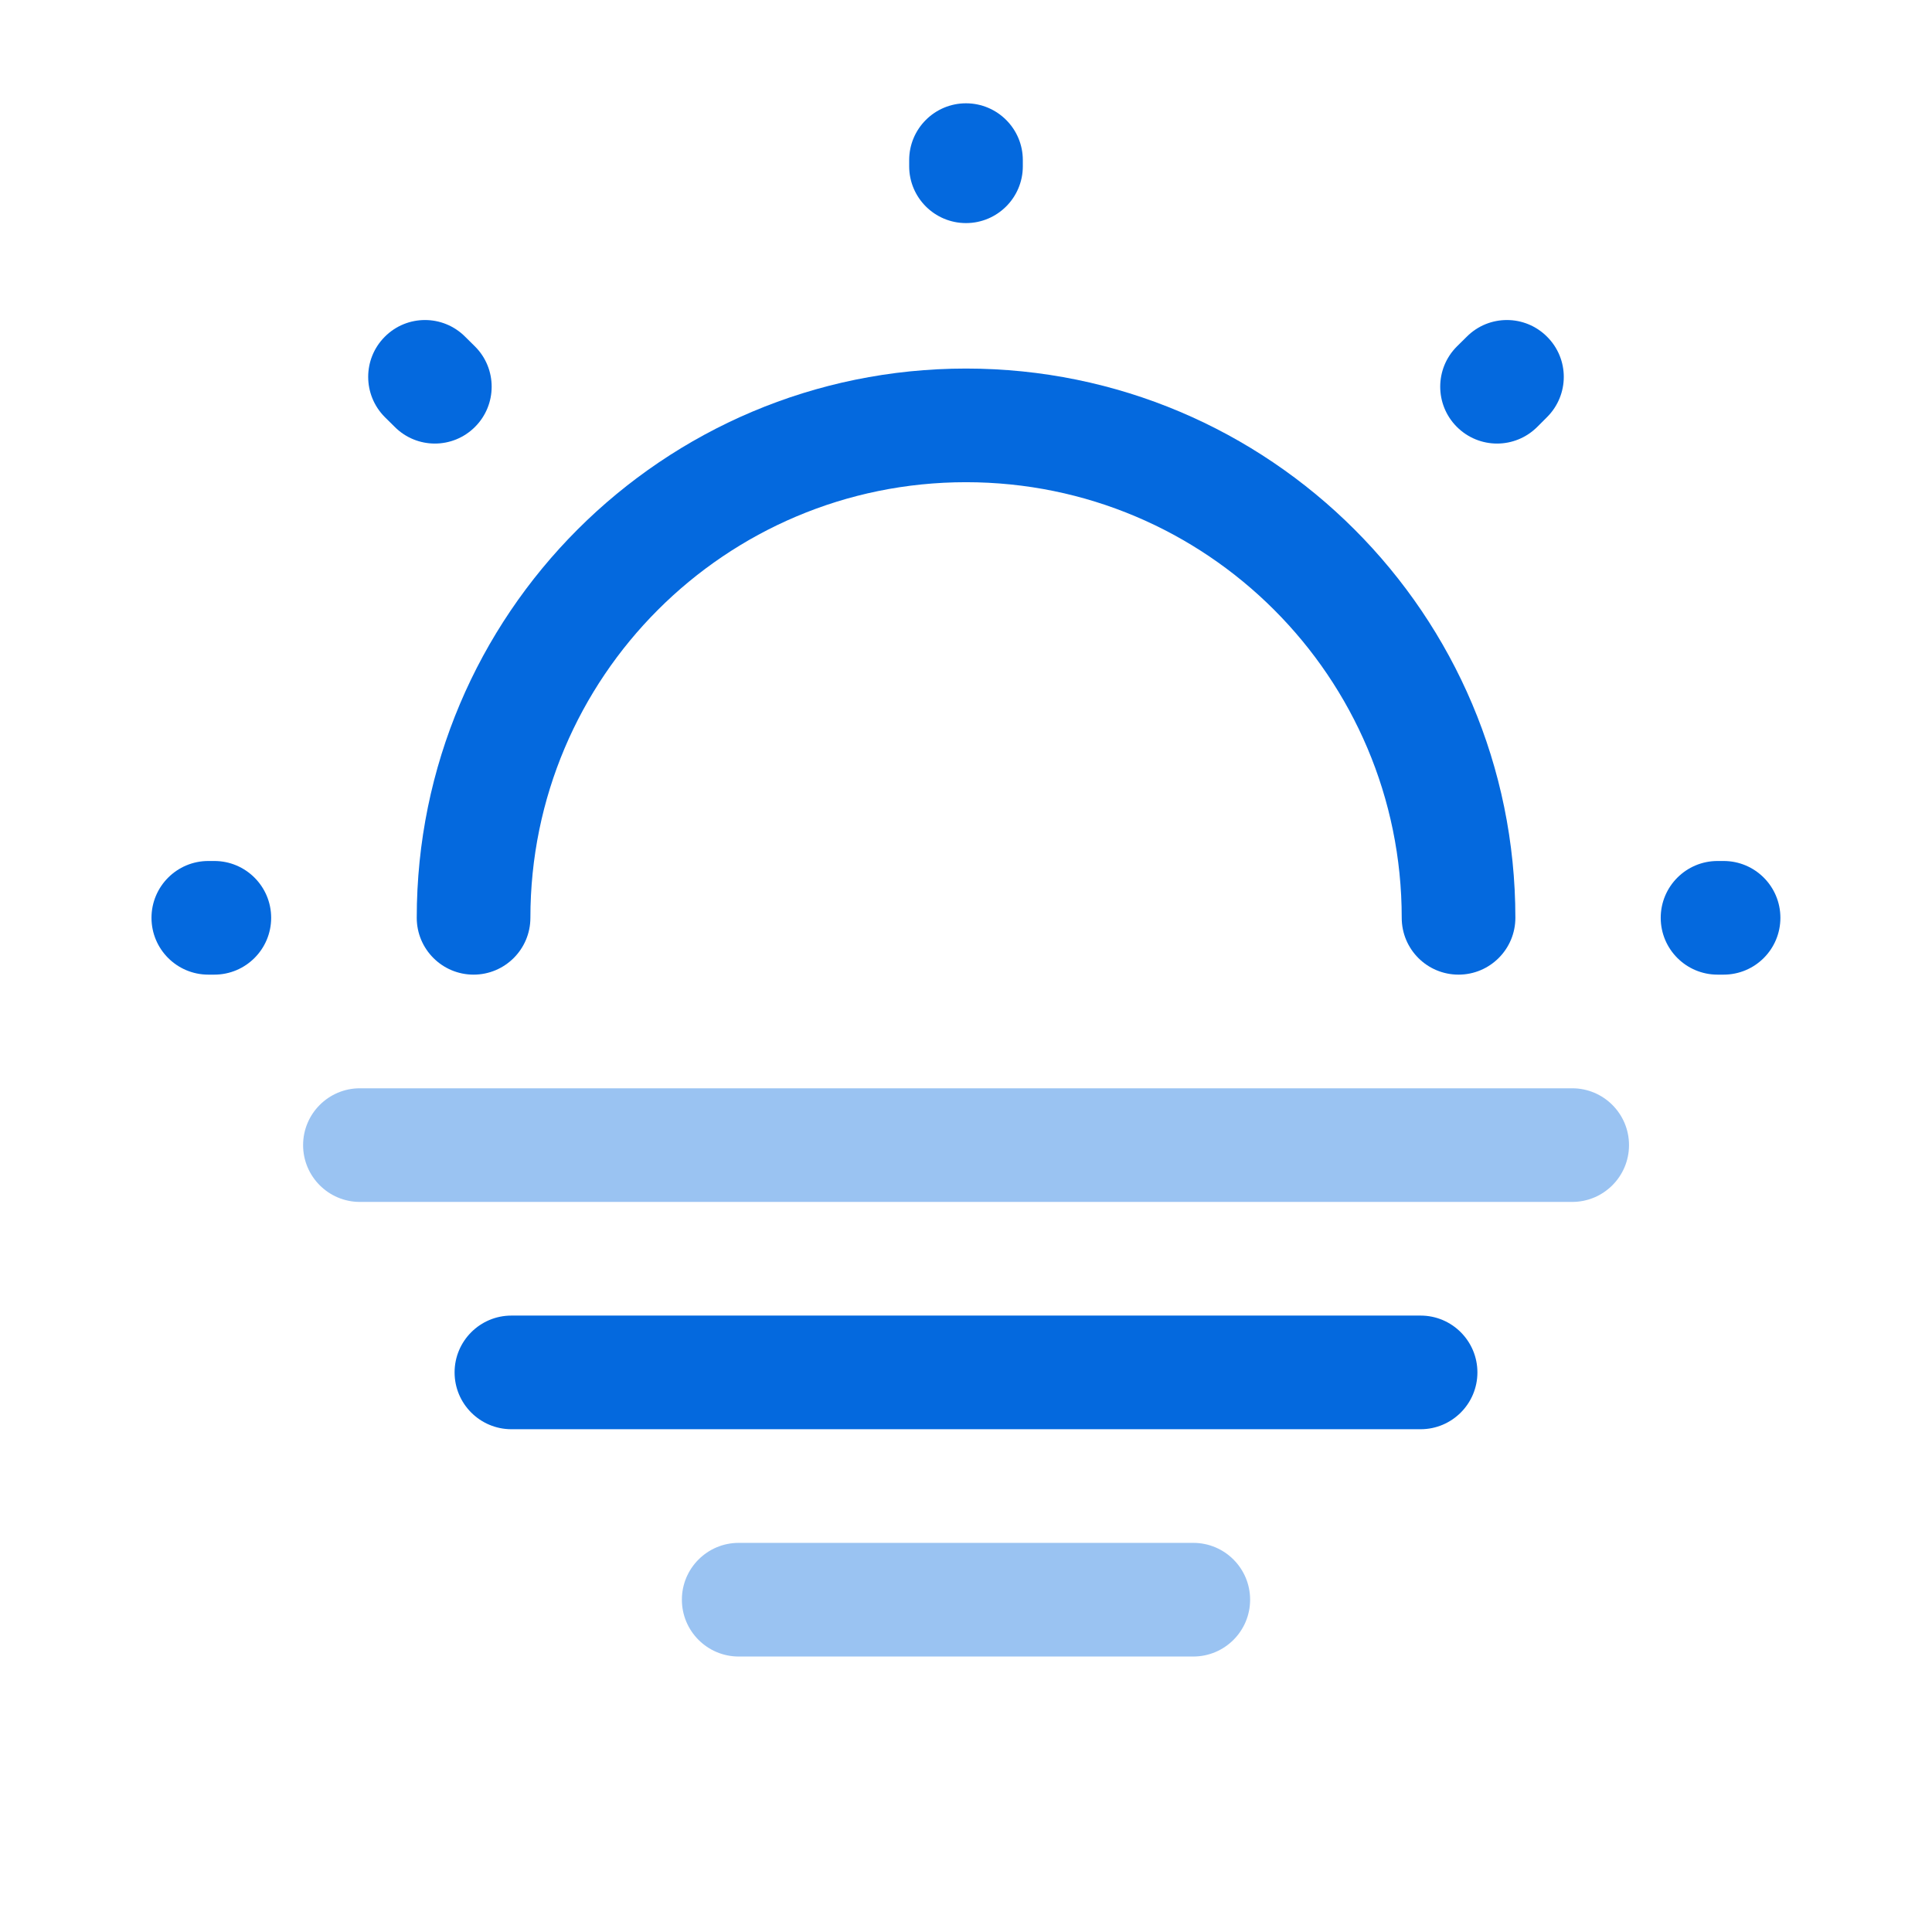 <svg width="17" height="17" viewBox="0 0 17 17" fill="none" xmlns="http://www.w3.org/2000/svg">
<path fill-rule="evenodd" clip-rule="evenodd" d="M3.667 8.076C3.667 5.407 5.831 3.243 8.5 3.243C11.17 3.243 13.334 5.407 13.334 8.076C13.334 8.352 13.11 8.576 12.834 8.576C12.557 8.576 12.334 8.352 12.334 8.076C12.334 5.959 10.617 4.243 8.5 4.243C6.383 4.243 4.667 5.959 4.667 8.076C4.667 8.352 4.443 8.576 4.167 8.576C3.891 8.576 3.667 8.352 3.667 8.076Z" fill="#0469DE"/>
<path fill-rule="evenodd" clip-rule="evenodd" d="M8.5 0.909C8.776 0.909 9 1.133 9 1.409V1.463C9 1.739 8.776 1.963 8.5 1.963C8.224 1.963 8 1.739 8 1.463V1.409C8 1.133 8.224 0.909 8.5 0.909ZM3.386 2.963C3.581 2.767 3.898 2.767 4.093 2.963L4.18 3.049C4.375 3.244 4.375 3.561 4.18 3.756C3.985 3.952 3.668 3.952 3.473 3.756L3.386 3.67C3.191 3.474 3.191 3.158 3.386 2.963ZM13.613 2.963C13.809 3.158 13.809 3.474 13.613 3.67L13.527 3.756C13.331 3.952 13.015 3.952 12.819 3.756C12.624 3.561 12.624 3.244 12.819 3.049L12.906 2.963C13.101 2.767 13.418 2.767 13.613 2.963ZM1.333 8.076C1.333 7.8 1.557 7.576 1.833 7.576H1.886C2.162 7.576 2.386 7.8 2.386 8.076C2.386 8.352 2.162 8.576 1.886 8.576H1.833C1.557 8.576 1.333 8.352 1.333 8.076ZM14.613 8.076C14.613 7.8 14.837 7.576 15.113 7.576H15.166C15.443 7.576 15.666 7.8 15.666 8.076C15.666 8.352 15.443 8.576 15.166 8.576H15.113C14.837 8.576 14.613 8.352 14.613 8.076Z" fill="#0469DE"/>
<path opacity="0.4" fill-rule="evenodd" clip-rule="evenodd" d="M2.667 10.076C2.667 9.8 2.891 9.576 3.167 9.576H13.834C14.11 9.576 14.334 9.8 14.334 10.076C14.334 10.352 14.11 10.576 13.834 10.576H3.167C2.891 10.576 2.667 10.352 2.667 10.076Z" fill="#0469DE"/>
<path fill-rule="evenodd" clip-rule="evenodd" d="M4 12.076C4 11.8 4.224 11.576 4.5 11.576H12.5C12.776 11.576 13 11.8 13 12.076C13 12.352 12.776 12.576 12.5 12.576H4.5C4.224 12.576 4 12.352 4 12.076Z" fill="#0469DE"/>
<path opacity="0.4" fill-rule="evenodd" clip-rule="evenodd" d="M6 14.076C6 13.8 6.224 13.576 6.5 13.576H10.5C10.776 13.576 11 13.8 11 14.076C11 14.352 10.776 14.576 10.5 14.576H6.5C6.224 14.576 6 14.352 6 14.076Z" fill="#0469DE"/>
</svg>
